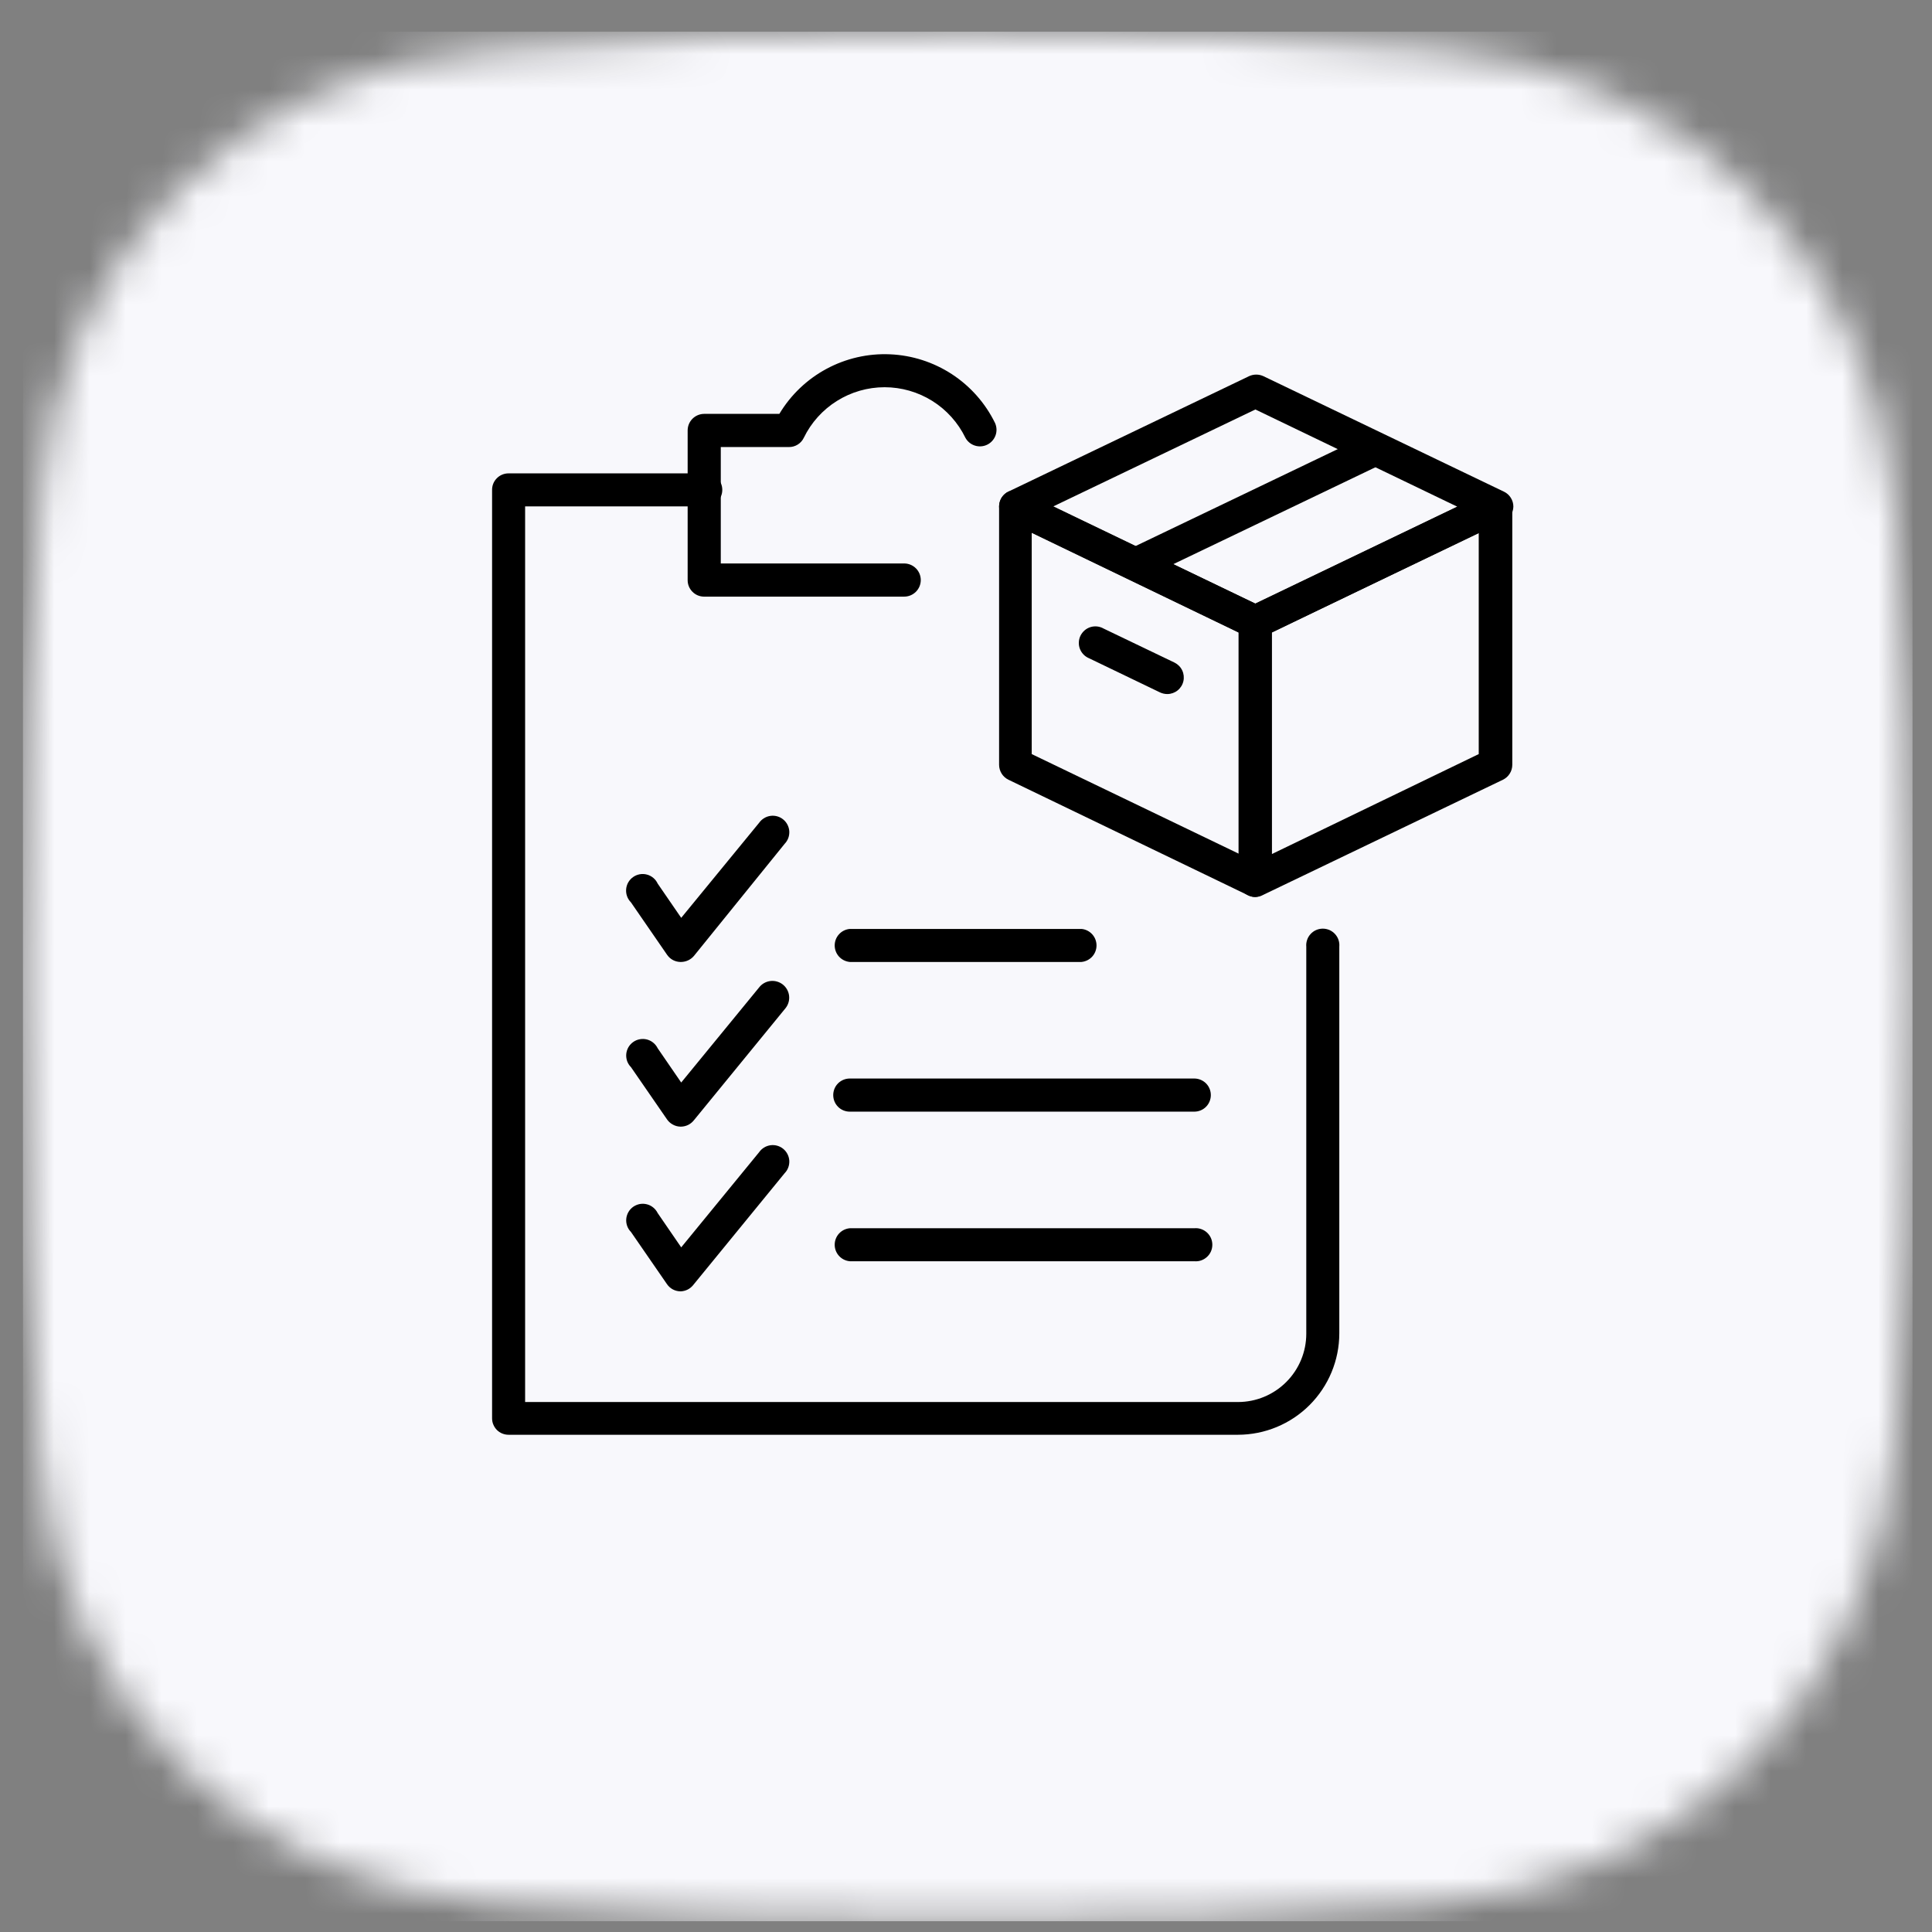<svg width="54" height="54" viewBox="0 0 54 54" fill="none" xmlns="http://www.w3.org/2000/svg">
<rect x="0" y="0" width="54" height="54" fill="#808080" stroke="none"/>
<mask id="mask0_603_4284" style="mask-type:alpha" maskUnits="userSpaceOnUse" x="0" y="0" width="54" height="54">
<g clip-path="url(#clip0_603_4284)">
<path d="M27.048 53.697C32.197 53.697 36.494 53.502 39.973 53.233C47.1 52.683 52.441 47.342 52.991 40.215C53.26 36.737 53.454 32.44 53.454 27.291C53.454 22.142 53.26 17.845 52.991 14.366C52.441 7.24 47.1 1.899 39.973 1.348C36.494 1.08 32.197 0.885 27.048 0.885C21.659 0.885 17.204 1.098 13.643 1.386C6.775 1.942 1.638 7.011 1.108 13.882C0.838 17.382 0.642 21.81 0.642 27.291C0.642 32.772 0.838 37.2 1.108 40.7C1.638 47.57 6.775 52.639 13.643 53.195C17.204 53.483 21.659 53.697 27.048 53.697Z" fill="black"/>
</g>
</mask>
<g mask="url(#mask0_603_4284)">
<rect width="52.813" height="52.813" transform="translate(0.642 0.885)" fill="#F8F8FC"/>
<path d="M35.084 25.071C35.014 25.071 34.944 25.055 34.882 25.022L28.187 21.794C28.109 21.756 28.043 21.698 27.997 21.624C27.951 21.551 27.926 21.466 27.925 21.38V14.157C27.926 14.079 27.946 14.002 27.983 13.933C28.021 13.865 28.076 13.807 28.142 13.765C28.205 13.728 28.276 13.707 28.349 13.703C28.421 13.699 28.494 13.713 28.561 13.743L35.286 16.967C35.364 17.005 35.43 17.064 35.476 17.137C35.522 17.21 35.547 17.295 35.547 17.382V24.608C35.544 24.683 35.523 24.756 35.485 24.821C35.447 24.886 35.394 24.941 35.331 24.981C35.258 25.033 35.173 25.064 35.084 25.071ZM28.837 21.077L34.621 23.86V17.681L28.837 14.893V21.077Z" fill="black"/>
<path d="M35.084 17.845C35.014 17.845 34.945 17.829 34.882 17.8L28.187 14.572C28.108 14.534 28.042 14.475 27.996 14.4C27.949 14.326 27.925 14.241 27.925 14.153C27.925 14.067 27.95 13.982 27.996 13.908C28.042 13.835 28.108 13.776 28.187 13.739L34.912 10.514C34.975 10.485 35.043 10.47 35.112 10.47C35.181 10.47 35.249 10.485 35.312 10.514L42.037 13.743C42.116 13.781 42.182 13.84 42.228 13.914C42.275 13.988 42.299 14.074 42.299 14.161C42.297 14.251 42.269 14.338 42.218 14.412C42.167 14.486 42.095 14.543 42.011 14.576L35.286 17.8C35.222 17.829 35.154 17.845 35.084 17.845ZM29.442 14.153L35.084 16.87L40.73 14.161L35.088 11.445L29.442 14.153Z" fill="black"/>
<path d="M35.084 25.071C34.997 25.07 34.912 25.045 34.837 25C34.774 24.96 34.721 24.905 34.683 24.84C34.645 24.775 34.624 24.701 34.621 24.626V17.389C34.621 17.302 34.645 17.217 34.691 17.144C34.738 17.071 34.804 17.012 34.882 16.974L41.607 13.743C41.677 13.708 41.755 13.693 41.833 13.696C41.91 13.7 41.986 13.724 42.052 13.765C42.118 13.807 42.173 13.865 42.211 13.934C42.248 14.002 42.268 14.079 42.269 14.157V21.38C42.268 21.466 42.244 21.551 42.197 21.624C42.151 21.698 42.085 21.756 42.007 21.794L35.286 25.022C35.223 25.055 35.154 25.071 35.084 25.071ZM35.547 17.681V23.872L41.331 21.077V14.893L35.547 17.681Z" fill="black"/>
<path d="M31.729 16.22C31.63 16.21 31.538 16.169 31.464 16.103C31.39 16.037 31.34 15.949 31.32 15.852C31.3 15.755 31.311 15.655 31.352 15.565C31.394 15.475 31.463 15.401 31.55 15.353L38.275 12.129C38.381 12.101 38.493 12.113 38.591 12.16C38.689 12.207 38.768 12.288 38.813 12.388C38.857 12.487 38.865 12.6 38.835 12.705C38.805 12.81 38.739 12.901 38.648 12.962L31.923 16.186C31.861 16.21 31.795 16.222 31.729 16.22Z" fill="black"/>
<path d="M32.629 19.399C32.559 19.399 32.491 19.384 32.427 19.355L30.447 18.402C30.388 18.378 30.334 18.343 30.289 18.298C30.244 18.253 30.209 18.199 30.185 18.14C30.162 18.081 30.151 18.017 30.154 17.954C30.156 17.89 30.171 17.828 30.199 17.77C30.227 17.713 30.266 17.662 30.314 17.62C30.362 17.578 30.418 17.547 30.479 17.528C30.54 17.509 30.604 17.503 30.667 17.51C30.73 17.517 30.792 17.537 30.847 17.569L32.831 18.521C32.924 18.568 32.999 18.644 33.043 18.738C33.088 18.832 33.099 18.939 33.076 19.04C33.053 19.141 32.996 19.232 32.915 19.297C32.834 19.362 32.733 19.398 32.629 19.399Z" fill="black"/>
<path d="M25.273 16.676H19.668C19.549 16.673 19.435 16.624 19.352 16.538C19.268 16.453 19.221 16.339 19.22 16.22V12.031C19.22 11.909 19.268 11.791 19.355 11.704C19.442 11.617 19.56 11.568 19.683 11.568H21.783C22.101 11.038 22.555 10.603 23.1 10.31C23.644 10.017 24.257 9.876 24.875 9.903C25.492 9.929 26.091 10.122 26.608 10.46C27.126 10.799 27.542 11.271 27.813 11.826C27.861 11.935 27.866 12.059 27.825 12.171C27.784 12.283 27.702 12.375 27.595 12.428C27.488 12.481 27.365 12.491 27.251 12.455C27.137 12.42 27.041 12.341 26.984 12.237C26.778 11.813 26.457 11.456 26.058 11.206C25.658 10.956 25.196 10.823 24.725 10.823C24.254 10.823 23.792 10.956 23.393 11.206C22.993 11.456 22.672 11.813 22.466 12.237C22.429 12.315 22.37 12.38 22.297 12.426C22.223 12.472 22.138 12.496 22.052 12.495H20.146V15.749H25.273C25.395 15.749 25.513 15.798 25.6 15.885C25.687 15.972 25.736 16.09 25.736 16.212C25.736 16.335 25.687 16.453 25.6 16.54C25.513 16.627 25.395 16.676 25.273 16.676Z" fill="black"/>
<path d="M34.602 40.102H14.213C14.153 40.102 14.093 40.09 14.037 40.067C13.982 40.044 13.931 40.01 13.888 39.968C13.846 39.925 13.812 39.874 13.789 39.818C13.765 39.763 13.754 39.703 13.754 39.642V13.705C13.752 13.644 13.762 13.582 13.784 13.525C13.806 13.467 13.84 13.415 13.883 13.371C13.926 13.326 13.977 13.291 14.034 13.267C14.091 13.243 14.152 13.231 14.213 13.231H19.683C19.747 13.225 19.812 13.233 19.873 13.253C19.934 13.274 19.99 13.307 20.037 13.35C20.085 13.394 20.123 13.447 20.149 13.505C20.175 13.564 20.188 13.628 20.188 13.692C20.188 13.757 20.175 13.82 20.149 13.879C20.123 13.938 20.085 13.991 20.037 14.034C19.99 14.078 19.934 14.111 19.873 14.131C19.812 14.152 19.747 14.159 19.683 14.154H14.677V39.187H34.602C35.108 39.187 35.594 38.986 35.952 38.627C36.31 38.269 36.511 37.784 36.511 37.278V26.461C36.505 26.397 36.513 26.332 36.534 26.271C36.554 26.21 36.587 26.154 36.631 26.107C36.674 26.059 36.727 26.021 36.786 25.995C36.845 25.97 36.908 25.956 36.973 25.956C37.037 25.956 37.101 25.97 37.16 25.995C37.218 26.021 37.271 26.059 37.315 26.107C37.358 26.154 37.391 26.21 37.412 26.271C37.432 26.332 37.44 26.397 37.434 26.461V37.27C37.433 38.021 37.134 38.741 36.603 39.272C36.073 39.802 35.353 40.101 34.602 40.102Z" fill="black"/>
<path d="M19.037 26.887H19.018C18.944 26.886 18.871 26.867 18.806 26.832C18.741 26.797 18.686 26.746 18.644 26.685L17.635 25.221C17.587 25.173 17.55 25.115 17.527 25.051C17.504 24.988 17.495 24.92 17.501 24.852C17.507 24.785 17.527 24.719 17.561 24.661C17.595 24.602 17.641 24.552 17.697 24.513C17.752 24.474 17.816 24.448 17.882 24.436C17.949 24.424 18.017 24.427 18.083 24.445C18.148 24.462 18.209 24.494 18.261 24.538C18.313 24.581 18.354 24.636 18.383 24.698L19.04 25.654L21.218 22.997C21.255 22.945 21.302 22.901 21.357 22.868C21.411 22.834 21.472 22.813 21.535 22.804C21.599 22.795 21.663 22.8 21.724 22.817C21.786 22.834 21.843 22.864 21.892 22.905C21.942 22.945 21.982 22.996 22.011 23.053C22.04 23.11 22.057 23.172 22.061 23.236C22.064 23.3 22.055 23.363 22.033 23.423C22.011 23.483 21.976 23.538 21.932 23.584L19.395 26.719C19.351 26.771 19.296 26.813 19.234 26.842C19.172 26.871 19.105 26.886 19.037 26.887Z" fill="black"/>
<path d="M19.037 31.49H19.018C18.944 31.488 18.872 31.469 18.807 31.433C18.742 31.398 18.686 31.349 18.644 31.288L17.636 29.827C17.588 29.779 17.552 29.722 17.529 29.659C17.507 29.595 17.498 29.528 17.504 29.461C17.51 29.394 17.531 29.329 17.564 29.271C17.598 29.213 17.644 29.162 17.699 29.124C17.754 29.085 17.816 29.059 17.883 29.047C17.949 29.035 18.017 29.037 18.082 29.054C18.147 29.071 18.207 29.101 18.259 29.144C18.311 29.186 18.353 29.24 18.383 29.3L19.04 30.257L21.219 27.597C21.295 27.499 21.408 27.435 21.532 27.42C21.655 27.405 21.78 27.44 21.878 27.516C21.976 27.593 22.04 27.706 22.055 27.829C22.07 27.953 22.035 28.078 21.958 28.176L19.395 31.311C19.352 31.365 19.298 31.41 19.236 31.441C19.174 31.472 19.106 31.488 19.037 31.49Z" fill="black"/>
<path d="M19.037 36.093H19.018C18.944 36.093 18.872 36.074 18.807 36.04C18.742 36.005 18.686 35.956 18.644 35.895L17.636 34.434C17.588 34.386 17.552 34.329 17.529 34.265C17.507 34.202 17.498 34.135 17.504 34.068C17.51 34.001 17.531 33.936 17.564 33.878C17.598 33.819 17.644 33.769 17.699 33.73C17.754 33.692 17.816 33.666 17.883 33.653C17.949 33.641 18.017 33.644 18.082 33.661C18.147 33.677 18.207 33.708 18.259 33.751C18.311 33.793 18.353 33.847 18.383 33.907L19.04 34.864L21.219 32.203C21.255 32.151 21.302 32.107 21.357 32.074C21.411 32.04 21.472 32.019 21.535 32.01C21.599 32.001 21.663 32.006 21.724 32.023C21.786 32.041 21.843 32.07 21.892 32.111C21.942 32.152 21.982 32.202 22.011 32.259C22.04 32.316 22.057 32.378 22.061 32.442C22.064 32.506 22.055 32.569 22.033 32.629C22.011 32.689 21.977 32.744 21.932 32.79L19.369 35.925C19.328 35.974 19.277 36.015 19.22 36.044C19.163 36.072 19.101 36.089 19.037 36.093Z" fill="black"/>
<path d="M30.227 26.887H23.752C23.637 26.876 23.529 26.823 23.451 26.738C23.373 26.652 23.33 26.541 23.33 26.425C23.33 26.31 23.373 26.198 23.451 26.113C23.529 26.027 23.637 25.974 23.752 25.964H30.227C30.342 25.974 30.449 26.027 30.527 26.113C30.605 26.198 30.648 26.31 30.648 26.425C30.648 26.541 30.605 26.652 30.527 26.738C30.449 26.823 30.342 26.876 30.227 26.887Z" fill="black"/>
<path d="M33.38 31.071H23.752C23.629 31.071 23.511 31.023 23.424 30.936C23.337 30.849 23.289 30.731 23.289 30.608C23.289 30.485 23.337 30.367 23.424 30.28C23.511 30.194 23.629 30.145 23.752 30.145H33.38C33.503 30.145 33.621 30.194 33.708 30.28C33.795 30.367 33.843 30.485 33.843 30.608C33.843 30.731 33.795 30.849 33.708 30.936C33.621 31.023 33.503 31.071 33.38 31.071Z" fill="black"/>
<path d="M33.38 35.252H23.752C23.637 35.242 23.529 35.189 23.451 35.103C23.373 35.018 23.33 34.907 23.33 34.791C23.33 34.675 23.373 34.564 23.451 34.478C23.529 34.393 23.637 34.34 23.752 34.33H33.38C33.444 34.324 33.509 34.331 33.57 34.352C33.631 34.373 33.687 34.406 33.734 34.449C33.782 34.492 33.82 34.545 33.846 34.604C33.872 34.663 33.885 34.727 33.885 34.791C33.885 34.855 33.872 34.919 33.846 34.978C33.82 35.037 33.782 35.09 33.734 35.133C33.687 35.176 33.631 35.209 33.57 35.23C33.509 35.251 33.444 35.258 33.38 35.252Z" fill="black"/>
</g>
<defs>
<clipPath id="clip0_603_4284">
<rect width="52.813" height="52.813" fill="white" transform="translate(0.642 0.885)"/>
</clipPath>
</defs>
</svg>
